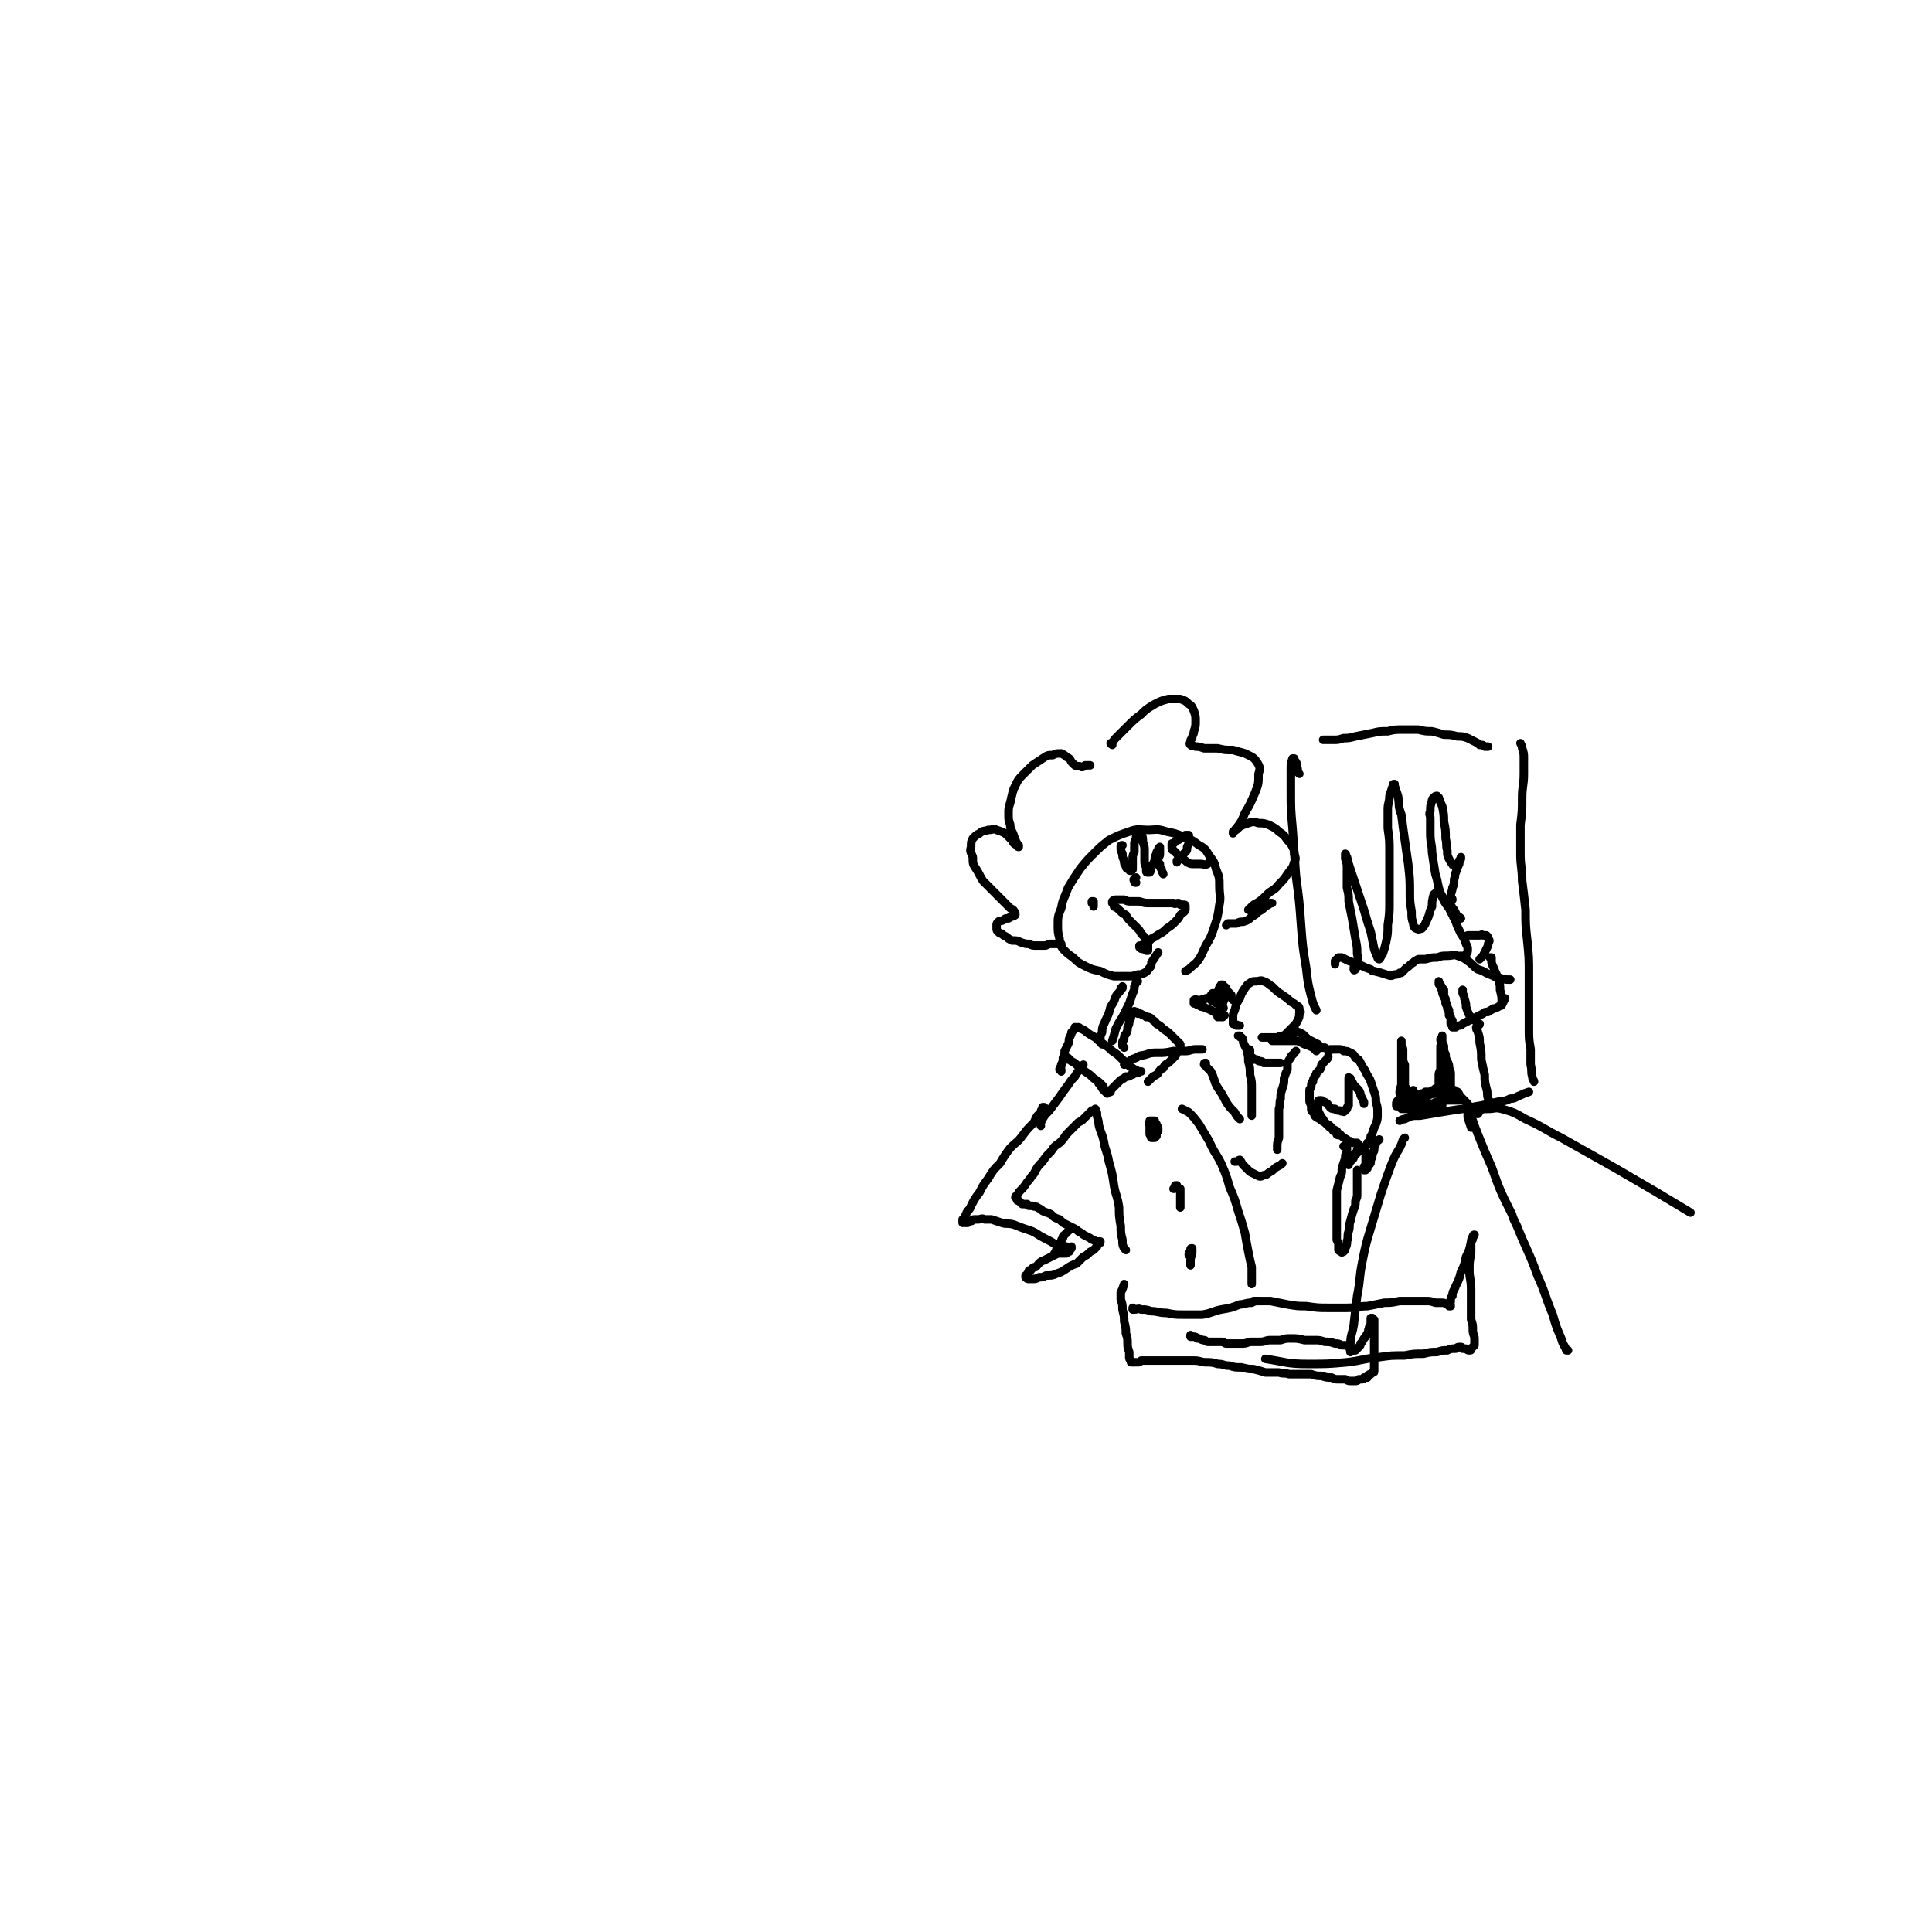 <svg viewBox='0 0 1136 1136' version='1.1' xmlns='http://www.w3.org/2000/svg' xmlns:xlink='http://www.w3.org/1999/xlink'><g fill='none' stroke='#000000' stroke-width='5' stroke-linecap='round' stroke-linejoin='round'><path d='M681,560c0,0 0,0 0,0 0,0 0,0 0,0 -2,3 -2,3 -4,6 0,2 0,2 -1,3 -1,1 -1,2 -3,3 -2,1 -2,1 -4,1 -3,1 -3,1 -6,1 -4,0 -4,0 -8,0 -4,-1 -4,-1 -8,-3 -5,-1 -5,-1 -9,-3 -4,-2 -4,-2 -7,-5 -3,-2 -3,-2 -6,-5 -2,-3 -2,-3 -2,-6 -1,-4 -1,-4 -1,-8 0,-5 0,-5 2,-10 1,-6 2,-6 4,-12 3,-5 3,-5 7,-11 4,-5 4,-5 8,-9 4,-4 4,-4 9,-8 6,-3 6,-3 12,-5 5,-2 6,-1 11,-1 5,0 5,-1 11,1 5,1 5,1 10,3 5,2 5,2 9,5 4,2 4,3 6,6 3,4 3,4 4,8 2,5 2,5 2,10 0,6 1,6 0,11 -1,7 -1,7 -3,13 -2,6 -2,6 -5,11 -2,4 -2,5 -4,8 -2,3 -3,3 -5,5 -1,1 -1,1 -3,2 '/><path d='M670,556c0,0 0,0 0,0 0,1 0,1 0,1 1,1 1,1 2,1 1,0 1,0 2,1 1,0 0,0 1,0 0,0 0,0 0,0 0,-1 0,-1 0,-1 0,-2 0,-2 0,-3 -1,-3 -1,-3 -3,-5 -2,-2 -1,-2 -3,-4 -2,-2 -2,-2 -4,-4 -2,-2 -2,-2 -3,-4 -2,-1 -2,-1 -4,-3 -1,-1 -1,-1 -3,-2 0,-1 0,-1 -1,-2 0,0 0,-1 0,-1 0,0 0,0 0,0 1,-1 1,-1 3,-1 1,0 1,0 3,0 1,0 1,0 1,0 2,1 2,1 4,1 2,0 2,0 5,0 3,1 3,1 6,1 3,0 3,0 7,0 3,0 3,0 7,0 1,1 1,0 3,0 0,0 0,0 1,1 1,0 1,0 2,0 1,0 1,0 1,1 0,1 0,1 0,2 -1,2 -1,1 -3,3 -1,2 -1,2 -3,4 -2,2 -2,2 -5,4 -2,2 -2,2 -4,3 -3,2 -3,2 -5,3 -2,2 -2,2 -3,3 -2,1 -2,0 -3,1 0,0 0,0 0,1 '/><path d='M643,533c0,0 0,0 0,0 0,0 0,0 0,-1 0,-1 0,-1 0,-2 0,0 -1,0 -1,0 0,0 0,1 0,1 '/><path d='M668,516c0,0 0,0 0,0 0,0 -1,0 -1,1 -1,0 0,1 0,1 0,1 0,1 1,1 '/><path d='M660,497c0,0 0,0 0,0 0,0 0,0 0,0 0,0 0,0 0,0 -1,0 -1,0 -1,1 0,0 0,0 0,1 0,1 0,1 1,3 0,2 0,2 1,4 0,2 0,2 1,3 0,2 1,2 2,2 0,1 0,1 1,1 0,0 1,0 1,-1 0,-1 0,-1 0,-3 0,-1 0,-1 0,-3 0,-2 0,-2 1,-4 0,-2 0,-2 0,-4 0,-2 0,-2 1,-4 0,-2 0,-2 1,-4 0,0 1,-1 1,0 1,0 1,0 1,1 1,2 1,3 1,5 1,3 1,3 1,5 0,3 0,3 0,6 0,2 0,2 1,4 0,1 0,1 0,2 0,1 0,1 1,1 0,0 0,0 1,0 1,-1 0,-1 1,-3 1,-2 1,-2 2,-4 0,-2 0,-2 1,-4 0,-1 0,-1 1,-2 0,-1 0,-1 1,-2 0,0 0,0 0,0 0,0 0,0 0,1 0,1 0,1 0,3 0,1 0,1 -1,3 0,2 0,2 1,3 0,2 0,2 1,3 0,2 1,2 1,3 '/><path d='M692,507c0,0 0,0 0,0 0,0 0,0 0,-1 1,0 1,0 1,-1 1,-1 1,0 2,-1 1,-2 1,-2 2,-3 1,-1 1,-1 1,-3 1,-2 1,-2 1,-4 0,-1 0,-1 0,-2 0,0 0,-1 0,-1 0,0 -1,0 -1,0 0,0 -1,0 -1,0 -1,1 -1,1 -3,2 -1,1 -1,1 -2,1 -1,1 -1,1 -2,2 0,0 0,0 -1,0 0,1 0,1 0,1 0,1 0,1 0,1 0,1 0,1 0,1 0,1 1,1 1,1 1,1 1,1 1,1 1,1 1,1 1,1 1,1 1,1 2,2 1,0 0,1 1,1 2,1 2,1 3,2 2,1 2,1 4,1 2,0 2,0 4,0 2,0 2,1 4,0 1,-1 1,-1 3,-2 '/><path d='M660,580c0,0 0,0 0,0 0,1 0,1 0,1 0,0 0,0 -1,0 0,0 0,0 0,1 -1,2 -2,2 -3,4 -1,3 -1,3 -3,6 -1,4 -1,4 -3,8 -1,3 -2,3 -2,7 -1,2 -1,2 -1,4 0,2 0,2 1,3 '/><path d='M669,577c0,0 0,0 0,0 -1,0 -1,0 -1,0 0,1 0,1 -1,3 0,2 0,2 -1,4 -1,3 -1,3 -2,6 -2,4 -2,4 -4,8 -2,3 -2,3 -4,7 -1,4 -1,4 -2,7 '/><path d='M637,626c0,0 0,0 0,0 0,0 0,0 0,0 0,1 0,0 -1,1 -1,1 -1,1 -2,3 -1,1 -1,1 -2,3 -2,2 -2,2 -4,5 -3,4 -3,4 -5,7 -3,4 -3,4 -6,8 -3,3 -3,3 -5,7 -1,1 0,1 0,2 '/><path d='M661,626c0,0 0,0 0,0 1,0 1,-1 2,-1 2,-2 2,-2 5,-3 3,-2 3,-1 6,-2 3,-1 3,-1 7,-1 4,0 4,0 9,-1 4,0 4,0 7,0 3,0 3,-1 6,-1 2,0 2,0 4,0 '/><path d='M709,625c0,0 0,0 0,0 0,0 0,0 0,0 -1,0 -1,0 -1,1 0,0 0,0 1,0 0,1 0,1 1,2 1,1 1,1 2,2 1,2 1,2 2,5 1,3 1,3 3,6 2,3 2,3 4,7 2,3 2,3 5,6 1,2 1,2 3,4 '/><path d='M736,656c0,0 0,0 0,0 0,0 0,0 0,0 0,-1 0,-1 0,-2 0,-2 0,-2 0,-3 0,-2 0,-2 0,-5 0,-3 0,-3 0,-6 0,-4 0,-4 -1,-8 0,-4 0,-4 -1,-8 0,-3 0,-3 -1,-7 -1,-2 -1,-2 -2,-4 0,-2 0,-2 -1,-3 -1,0 -1,0 -1,-1 -1,0 -1,0 -1,0 0,0 0,0 0,0 0,0 0,0 0,0 0,0 0,0 1,0 0,0 0,0 0,0 '/><path d='M729,603c0,0 0,0 0,0 0,0 0,0 0,0 -1,0 -1,0 -1,0 -1,-1 -1,0 -1,0 -1,-1 -1,-1 -2,-1 0,-1 0,-2 0,-3 0,-3 0,-3 1,-5 1,-4 1,-4 3,-7 1,-3 1,-3 3,-6 1,-1 1,-2 3,-3 1,-1 2,-1 3,-1 3,0 3,-1 5,0 3,1 3,2 5,3 3,3 3,3 6,5 3,2 3,2 5,4 2,1 2,1 3,2 2,1 2,1 2,3 1,1 1,1 0,2 0,2 0,2 -1,4 -1,2 -1,2 -3,4 -1,1 -1,1 -3,3 -1,1 -1,1 -2,2 -2,0 -2,0 -4,1 -2,0 -2,0 -4,0 -2,0 -2,0 -4,0 0,0 0,0 -1,0 '/><path d='M717,595c0,0 0,0 0,0 0,1 0,1 0,1 0,1 1,1 1,1 0,0 0,0 0,1 0,0 0,0 1,0 0,0 0,0 -1,0 0,-1 0,-1 -1,-1 -2,-1 -2,-1 -3,-2 -2,-1 -2,-1 -4,-2 -1,0 -1,0 -2,-1 -2,0 -2,0 -3,-1 -1,0 -1,0 -2,-1 0,0 0,0 -1,0 0,0 0,0 0,0 0,-1 0,-1 0,-1 0,0 0,0 0,-1 0,0 0,0 1,0 0,-1 0,0 1,0 1,0 1,0 2,0 2,-1 2,0 3,-1 1,0 2,0 3,0 1,-1 1,-1 2,-2 1,-1 1,-1 2,-2 1,-1 0,-1 1,-2 0,-1 0,-1 1,-1 0,-1 0,-1 0,-1 0,0 0,0 0,0 1,0 1,0 1,0 0,1 0,1 0,1 1,0 1,0 2,1 0,1 0,1 1,2 1,1 1,1 2,2 0,2 0,2 1,3 '/><path d='M713,584c0,0 0,0 0,0 -1,1 -1,1 -1,2 -1,0 -1,0 -1,1 0,0 1,0 1,1 1,1 1,1 2,1 1,1 1,1 2,1 1,1 1,1 2,1 0,1 0,1 1,1 0,1 0,1 0,1 0,0 0,0 0,0 0,0 1,0 0,-1 0,0 0,0 0,-1 -1,-1 -1,-1 -1,-1 0,-1 0,-1 0,-2 0,-1 -1,-1 0,-2 0,0 0,0 0,-1 0,-1 0,-1 1,-2 1,0 1,-1 2,-1 0,0 0,1 0,1 0,2 0,2 -1,4 -1,3 -1,3 -3,6 0,2 -1,2 -1,4 0,1 0,1 0,1 2,0 2,-1 4,-1 '/><path d='M749,611c0,0 0,0 0,0 0,1 -1,1 -1,1 1,0 1,0 2,0 3,0 3,0 5,0 2,0 2,0 4,0 2,0 2,0 4,0 2,1 2,1 4,2 3,1 3,1 5,2 1,1 1,1 2,2 '/><path d='M760,609c0,0 0,0 0,0 0,0 0,0 0,0 -1,-1 -1,-1 -1,-2 0,-1 0,-1 0,-1 1,0 1,0 1,0 1,0 1,0 2,0 1,1 1,1 2,1 2,1 2,1 3,2 2,2 2,2 4,3 2,1 2,1 4,2 1,1 1,1 2,2 1,0 1,0 2,0 '/><path d='M781,618c0,0 0,0 0,0 1,0 1,0 1,-1 1,0 1,0 1,0 1,0 1,0 2,0 1,0 1,0 2,0 2,0 2,0 3,1 2,0 2,0 4,1 2,1 2,1 3,3 2,1 2,1 3,3 1,2 1,2 3,5 1,3 2,3 3,6 1,3 1,3 2,6 1,3 1,3 1,6 1,3 1,3 1,7 0,3 0,3 -1,6 -1,2 -1,2 -2,5 0,1 0,1 -1,2 0,1 0,1 -1,3 0,1 0,1 -1,1 0,1 0,1 -1,2 -1,1 -1,1 -2,2 -1,1 -1,1 -2,1 -1,1 -1,1 -1,1 -1,1 -1,1 -2,2 0,1 0,1 -1,2 0,0 0,0 -1,1 0,0 0,0 -1,1 0,0 0,0 0,0 0,0 0,0 0,0 0,0 0,1 0,1 0,-1 0,-1 0,-1 1,-1 1,-1 1,-1 1,-1 1,-1 1,-2 1,-1 1,-1 1,-2 1,0 1,0 1,-1 1,-1 1,-1 1,-2 1,0 1,0 1,-1 0,0 0,0 0,-1 0,0 0,0 0,0 0,-1 0,-1 0,-1 0,0 0,0 0,0 -1,0 -1,0 -1,0 0,0 0,0 0,-1 -1,0 -1,0 -1,0 0,0 0,0 -1,0 -1,0 -1,0 -2,-1 -1,0 -1,0 -2,-1 -2,-1 -2,-1 -3,-2 -2,-1 -2,-1 -3,-3 -2,-1 -2,-1 -4,-2 -1,-1 -1,-1 -3,-3 -2,-1 -2,-1 -3,-2 -2,-1 -2,-1 -3,-2 0,-1 0,-1 -1,-2 -1,-1 -1,-1 -1,-2 0,-1 0,-1 0,-2 -1,-2 -1,-2 -1,-3 0,-1 0,-1 0,-3 0,-1 0,-1 0,-3 0,-1 1,-1 1,-2 0,-2 0,-2 1,-3 0,-1 0,-1 1,-3 1,-1 1,-1 1,-2 1,-1 1,-1 2,-2 1,-1 0,-1 1,-2 0,-1 0,-1 0,-1 1,-1 1,-1 1,-1 1,-1 1,-1 2,-2 1,-1 1,-1 1,-2 '/><path d='M790,674c0,0 0,0 0,0 1,0 1,0 1,0 0,0 1,0 1,0 0,0 0,1 0,1 0,1 0,1 0,2 -1,2 -1,2 -1,4 -1,3 -1,3 -2,6 0,3 0,3 -1,5 -1,4 -1,4 -2,8 0,4 0,4 0,8 0,3 0,3 0,7 0,3 0,3 0,6 0,2 0,2 0,4 0,2 0,2 0,4 1,2 1,2 1,3 0,2 0,2 0,3 1,1 1,1 2,1 0,0 0,1 0,0 1,0 1,0 1,0 1,-1 1,-1 1,-2 1,-2 1,-2 1,-4 1,-3 0,-3 1,-6 1,-3 0,-3 1,-6 1,-4 1,-4 2,-7 1,-2 1,-2 1,-5 1,-2 1,-2 1,-4 0,-2 0,-2 0,-4 0,-2 0,-2 0,-4 0,-1 0,-1 0,-3 0,-2 0,-2 0,-3 '/><path d='M804,678c0,0 0,0 0,0 0,0 0,0 0,0 -1,1 0,1 -1,2 0,1 0,1 0,2 0,1 0,1 0,2 0,1 0,1 -1,2 0,0 0,0 0,1 0,0 0,0 0,0 0,0 0,0 0,1 1,0 1,0 1,0 0,-1 0,-1 1,-1 0,-1 0,-1 1,-2 1,-1 1,-1 1,-3 1,-2 1,-2 1,-4 1,-1 1,-1 1,-3 1,-2 1,-2 1,-4 1,0 1,0 2,-1 '/><path d='M788,667c0,0 0,0 0,0 -1,0 -1,1 -2,0 0,0 0,0 0,-1 -1,-1 -1,-1 -2,-1 -1,-2 -1,-2 -2,-3 -1,-1 -2,-1 -3,-2 -1,-2 -1,-2 -2,-3 -1,-2 -1,-2 -2,-4 0,-1 0,-1 0,-3 0,-1 0,-1 0,-2 0,-1 0,-1 1,-1 0,0 1,0 1,0 1,0 1,1 2,1 2,1 2,2 3,3 1,1 1,1 3,1 1,1 1,1 3,1 1,1 1,0 2,0 0,1 0,1 1,0 0,0 0,0 1,-1 0,-1 0,-1 1,-2 0,-1 0,-1 0,-3 0,-1 0,-1 0,-3 0,-2 0,-2 0,-3 0,-2 0,-2 0,-4 0,-2 0,-2 0,-3 0,0 0,-1 0,0 0,0 0,0 1,0 0,1 0,1 1,2 1,2 1,2 2,3 1,1 1,1 2,2 1,2 1,2 1,3 1,2 1,2 2,4 0,0 0,0 0,1 '/><path d='M764,455c0,0 0,0 0,0 -1,-1 -1,-1 -1,-3 -1,-2 0,-2 -1,-4 -1,-1 -1,-1 -1,-2 -1,0 -1,0 -1,0 -1,3 -1,3 -1,6 0,7 0,7 0,13 0,11 0,11 1,22 1,14 1,14 2,28 2,15 2,15 3,29 1,13 1,13 3,25 1,9 1,9 3,17 1,4 1,4 3,8 '/><path d='M778,435c0,0 0,0 0,0 1,0 1,0 2,0 2,0 2,0 4,0 3,0 3,0 6,-1 3,0 3,0 7,-1 5,-1 5,-1 10,-2 4,-1 4,-1 9,-1 4,-1 4,-1 9,-1 4,0 4,0 9,0 4,1 4,1 8,1 4,1 4,1 7,2 4,0 4,0 8,1 3,0 3,0 6,1 2,1 2,1 4,2 2,1 2,1 3,2 2,0 2,0 3,1 1,0 1,0 2,0 '/><path d='M894,437c0,0 0,0 0,0 0,0 0,0 0,0 1,2 1,2 1,3 1,3 1,3 1,6 0,5 0,5 0,9 0,7 -1,7 -1,14 0,8 0,8 -1,16 0,8 0,8 0,17 0,8 1,8 1,16 1,8 1,8 2,17 0,9 0,9 1,18 1,10 1,10 1,20 0,9 0,9 0,18 0,7 0,7 0,14 0,6 0,6 1,12 0,4 0,4 0,9 1,4 0,4 1,7 0,2 1,2 1,3 '/><path d='M823,659c0,0 0,0 0,0 0,0 0,0 0,0 2,-1 2,-1 3,-1 4,-2 4,-2 9,-2 6,-1 6,-1 12,-2 6,-1 6,-1 13,-2 5,-1 5,-1 11,-2 4,-1 4,-1 9,-2 4,-1 4,0 8,-2 3,0 3,-1 6,-2 2,-1 2,-1 5,-2 '/><path d='M866,663c0,0 0,0 0,0 -1,0 -1,0 -1,0 -1,-3 -1,-3 -2,-6 0,-2 0,-2 0,-4 0,-1 0,-1 0,-1 1,1 1,2 2,4 2,6 2,6 4,11 4,10 4,10 8,19 5,14 5,14 12,28 1,3 1,3 3,7 6,15 7,15 12,29 5,11 4,11 9,23 2,7 2,7 5,14 1,4 2,4 3,7 0,0 0,0 1,0 '/><path d='M869,655c0,0 0,0 0,0 0,0 0,0 0,0 1,-1 0,-1 1,-2 2,-1 2,-1 5,-1 4,0 4,-1 8,0 7,2 7,2 14,6 11,5 11,6 21,11 16,9 16,9 32,18 12,7 12,7 24,14 10,6 10,6 20,12 '/><path d='M826,669c0,0 0,0 0,0 -1,1 -1,1 -1,1 -1,3 -1,3 -2,5 -3,5 -3,5 -5,10 -3,8 -3,8 -6,17 -3,10 -3,10 -6,20 -3,10 -3,10 -5,20 -2,10 -1,10 -3,20 -1,8 -1,8 -2,17 -1,6 -2,6 -2,12 -1,2 0,2 0,4 '/><path d='M785,567c0,0 0,0 0,0 0,-1 0,-1 0,-2 1,-1 1,-1 2,-2 1,0 1,0 2,0 2,1 2,1 4,2 3,1 3,1 6,2 4,2 4,2 7,3 1,1 1,1 2,1 4,1 4,1 7,2 3,1 3,1 5,0 2,0 2,0 3,-1 1,0 1,0 1,0 2,-2 2,-2 3,-3 2,-1 2,-2 4,-3 1,-1 1,-1 3,-2 2,0 2,0 4,0 4,-1 4,-1 7,-1 3,-1 3,-1 6,-1 3,0 4,-1 6,0 4,1 3,1 6,3 3,2 3,3 6,5 4,1 4,2 7,3 3,1 3,2 6,2 3,1 3,1 6,1 '/><path d='M859,562c0,0 0,0 0,0 1,1 0,1 1,1 1,0 1,0 2,0 0,-1 0,-1 0,-2 1,-1 1,-1 1,-3 0,-1 0,-1 -1,-3 -1,-3 -1,-3 -3,-6 -2,-4 -2,-4 -3,-7 -2,-4 -2,-4 -4,-8 -3,-4 -3,-4 -5,-9 -2,-5 -1,-5 -3,-11 -1,-6 -1,-6 -2,-13 0,-5 -1,-5 -1,-11 0,-4 0,-4 0,-9 0,-2 -1,-2 0,-4 0,-3 0,-3 1,-6 0,-1 0,-1 1,-2 1,-1 1,-1 2,-1 0,0 0,1 1,1 1,3 1,3 2,5 1,5 1,5 1,9 1,5 1,5 1,10 1,4 0,4 1,7 0,3 0,3 1,5 1,2 1,2 2,3 0,0 0,1 1,1 1,0 1,-1 2,-1 1,-1 1,-1 1,-2 1,-1 1,-2 1,-2 0,0 0,1 0,1 -1,2 -1,2 -1,3 -1,2 -1,2 -2,5 -1,2 0,2 -1,4 0,3 0,3 -1,5 0,2 -1,3 -1,5 0,1 1,1 1,2 '/><path d='M864,550c0,0 0,0 0,0 0,0 0,0 0,0 -1,0 -1,0 -1,0 0,0 0,0 1,0 0,0 0,0 1,0 1,0 1,0 2,0 2,0 2,0 3,0 1,0 1,-1 2,0 1,0 2,0 2,0 1,1 1,1 1,2 1,1 1,1 0,3 0,1 0,1 -1,3 -1,2 -1,2 -2,4 -1,1 -1,1 -2,2 '/><path d='M796,569c0,0 0,0 0,0 0,1 0,1 0,1 0,0 0,1 1,0 0,-1 1,-1 1,-2 0,-4 1,-4 0,-7 0,-4 0,-4 -1,-9 -1,-6 -1,-6 -2,-12 -1,-5 -1,-5 -2,-10 0,-4 0,-4 -1,-8 0,-1 0,-1 0,-3 0,-4 0,-4 0,-9 0,-2 0,-2 -1,-5 0,-1 0,-1 0,-3 0,0 0,0 0,0 1,1 0,1 1,2 1,4 1,4 2,7 2,6 2,6 4,12 2,6 2,6 4,12 2,7 2,7 4,13 1,5 1,5 2,10 1,3 1,3 2,5 0,1 1,1 1,1 1,-1 1,-2 2,-3 1,-3 1,-3 2,-7 1,-5 1,-5 1,-10 1,-7 1,-7 1,-14 0,-7 0,-7 0,-15 0,-7 0,-7 0,-15 0,-6 0,-6 -1,-13 0,-5 0,-5 0,-11 0,-4 1,-4 1,-8 1,-3 1,-3 2,-6 0,-1 0,-1 1,-1 0,0 0,0 0,1 1,3 1,3 2,6 1,6 0,6 2,11 1,8 1,8 2,15 1,7 1,7 2,14 1,9 1,9 1,17 0,5 0,5 1,11 0,4 0,4 1,7 0,2 1,3 2,3 1,1 2,0 3,0 2,-2 2,-3 3,-5 2,-4 1,-4 3,-8 0,-3 0,-3 1,-7 1,-1 1,-1 2,-1 0,-1 0,-1 1,0 1,1 1,1 2,2 1,2 1,2 2,3 1,1 1,1 3,2 1,2 1,2 2,3 1,2 1,2 2,4 1,0 1,0 2,1 '/><path d='M854,600c0,0 0,0 0,0 0,0 0,0 -1,1 0,0 0,0 0,1 0,0 0,0 0,0 0,-1 0,-1 0,-1 0,-2 0,-2 0,-3 -1,-2 -1,-2 -1,-4 -1,-2 -1,-2 -2,-4 0,-2 0,-2 -1,-4 -1,-2 -1,-2 -1,-4 -1,-1 -1,-1 -1,-3 -1,0 -1,0 -1,-1 0,-1 0,-1 0,-1 0,0 0,0 0,0 0,0 0,0 0,0 0,1 0,1 1,2 1,2 1,2 2,3 0,2 0,2 0,4 1,1 1,1 1,3 1,2 1,2 1,4 1,2 1,2 1,4 1,1 1,1 1,3 1,1 1,1 1,2 0,1 0,1 0,2 0,0 0,0 0,0 0,0 1,0 1,0 0,0 0,0 0,0 1,0 1,0 1,0 1,-1 1,-1 2,-1 1,0 1,0 2,-1 2,-1 2,-1 4,-2 2,-1 2,-1 4,-2 2,-1 2,-1 4,-2 1,-1 1,-1 3,-1 1,-1 2,-1 3,-2 1,0 1,0 3,-1 1,-1 1,0 2,-1 1,-2 1,-2 2,-4 '/><path d='M860,583c0,0 0,0 0,0 0,0 0,0 0,-1 0,0 0,0 0,0 0,1 0,1 0,2 1,2 1,2 1,3 1,3 1,3 1,5 1,3 1,3 2,5 1,1 1,1 2,2 0,1 1,1 1,1 '/><path d='M876,563c0,0 0,0 0,0 0,0 0,0 0,0 0,0 0,0 1,0 0,0 0,0 0,0 0,2 0,2 0,3 1,3 1,2 2,5 1,2 1,2 2,5 1,3 1,3 1,6 1,4 1,4 1,7 0,1 0,1 0,1 '/><path d='M870,602c0,0 0,0 0,0 0,1 -1,1 -1,1 0,1 -1,1 -1,1 0,2 1,2 1,3 1,3 1,3 1,6 1,5 1,5 1,10 1,5 1,5 2,9 0,4 0,4 1,8 1,3 0,3 1,6 1,2 1,2 2,4 0,0 0,0 1,1 '/><path d='M823,643c0,0 0,0 0,0 0,0 0,0 0,0 0,-2 0,-2 1,-5 0,-2 0,-2 0,-4 0,-2 0,-2 0,-4 0,-2 0,-2 0,-4 0,-3 0,-3 0,-5 0,-2 0,-2 0,-4 0,-2 0,-2 0,-4 0,0 0,-1 0,-1 0,0 0,0 0,0 0,1 0,1 0,2 0,2 1,2 1,3 0,1 0,1 0,2 0,2 0,2 0,3 0,2 0,2 1,4 0,2 0,2 0,4 0,1 0,1 0,3 0,1 0,1 0,3 0,1 0,1 0,2 0,1 0,1 1,2 0,0 0,0 0,1 1,0 1,0 1,1 1,0 1,0 1,0 1,0 1,0 1,0 1,-1 1,-1 1,-1 '/><path d='M828,645c0,0 0,0 0,0 0,0 0,0 0,0 -1,0 -1,0 -1,0 0,0 0,0 0,0 1,0 1,0 1,0 1,1 1,1 2,1 1,-1 1,-1 2,-1 1,-1 1,-1 2,-1 1,-1 1,-1 2,-1 1,0 1,0 2,-1 1,0 1,0 3,0 1,-1 1,-1 2,-1 1,0 1,0 1,-1 1,0 1,0 2,-1 0,0 0,0 0,0 0,0 1,-1 1,-1 0,0 -1,0 -1,0 0,0 0,0 0,0 0,0 0,0 0,0 0,0 0,0 0,0 0,-1 0,-1 0,-2 0,-2 0,-2 0,-4 0,-2 1,-2 1,-4 0,-2 0,-2 0,-4 0,-3 0,-3 0,-5 0,-2 0,-2 0,-4 1,-2 0,-2 0,-4 1,-1 1,-1 1,-2 0,0 0,0 0,0 0,0 0,0 0,0 0,1 0,1 0,3 0,1 0,1 1,3 0,3 0,3 1,5 0,2 0,2 1,4 1,2 1,2 1,4 1,2 1,2 1,4 0,2 0,2 0,3 0,1 0,1 0,3 0,0 0,0 0,0 0,0 0,0 0,1 0,0 0,0 0,0 0,0 0,0 0,0 0,0 0,0 0,1 0,0 0,0 0,0 0,0 0,0 0,1 '/><path d='M850,640c0,0 0,0 0,0 0,0 0,0 -1,1 -1,1 -1,1 -1,2 -1,1 -1,1 -1,1 0,1 0,1 0,1 0,0 1,0 1,0 0,0 0,0 1,0 0,-1 0,-1 0,-2 0,0 0,0 1,-1 0,0 0,0 0,-1 0,-1 0,-1 0,-2 0,-1 0,-1 0,-2 0,-1 0,-1 0,-3 0,-1 -1,-1 0,-2 0,-1 0,-1 0,-1 0,-1 0,-1 0,-1 0,0 0,0 0,0 0,1 0,1 0,2 1,1 1,1 1,3 1,1 1,1 1,2 0,1 0,1 0,2 0,1 0,1 0,2 1,1 1,1 1,2 0,0 0,0 0,1 0,0 0,0 0,1 0,0 0,1 0,1 -1,0 -1,0 -2,0 -1,1 -1,1 -2,1 -1,0 -1,0 -2,1 -1,0 -1,0 -3,0 -1,1 -1,1 -2,1 -1,0 -1,0 -3,0 -1,0 -1,0 -2,0 -2,0 -2,0 -3,0 -1,0 -1,0 -2,0 -1,0 -1,0 -2,0 -1,0 -1,0 -2,0 -1,0 -1,0 -2,0 0,0 0,0 -1,-1 0,0 0,0 0,0 -1,0 -1,0 -1,0 0,0 0,0 -1,0 '/><path d='M832,646c0,0 0,0 0,0 0,0 0,0 0,0 0,0 0,-1 -1,0 0,0 0,0 -1,0 0,0 0,0 -1,1 0,0 0,0 0,0 0,0 0,0 0,0 0,1 0,1 0,1 2,0 2,0 3,1 2,0 2,0 3,1 3,0 3,0 5,0 2,0 2,0 4,-1 2,0 2,-1 4,-1 1,-1 1,-1 3,-1 1,-1 1,-1 2,-1 0,-1 0,-1 0,-2 0,0 1,0 0,0 0,-1 -1,-1 -2,-1 -1,0 -1,0 -3,0 -1,-1 -2,-1 -3,0 -2,0 -3,0 -5,1 -2,0 -2,0 -4,1 -3,1 -3,1 -5,2 -2,1 -2,1 -4,2 -1,0 -1,0 -2,1 -1,0 -1,0 -2,0 -1,0 -1,0 -1,0 -1,0 -1,1 -1,0 0,0 0,0 0,0 0,0 0,-1 0,-1 0,-1 0,-1 1,-2 1,0 1,-1 3,-1 2,0 2,0 4,0 2,0 2,1 4,1 2,1 2,1 4,1 2,1 2,1 4,1 1,0 1,0 3,0 1,0 1,0 3,0 0,0 0,0 1,0 0,0 0,0 0,0 0,1 0,1 0,1 -1,1 -1,1 -2,1 -1,0 -1,0 -2,1 -2,0 -2,0 -3,0 -2,0 -2,0 -4,0 -1,0 -1,0 -3,0 -2,0 -2,0 -3,0 -2,0 -2,0 -3,0 -1,0 -1,0 -2,0 -1,0 -1,0 -1,0 0,0 -1,0 -1,0 0,0 1,0 1,0 1,0 1,0 1,-1 2,0 2,0 3,-1 2,0 2,0 4,0 0,0 0,0 1,0 2,0 2,0 4,0 2,-1 2,-1 4,-1 1,0 1,0 3,0 2,-1 2,-1 3,-1 2,-1 2,-1 3,-1 2,0 2,0 3,0 1,0 1,0 2,0 1,0 1,0 1,0 1,0 1,0 1,0 0,0 0,0 0,0 0,0 0,0 -1,0 0,0 0,0 -1,0 0,-1 0,-1 -1,-1 0,-1 0,-1 -1,-1 0,-1 0,-1 0,-2 -1,-1 -1,-1 -1,-1 0,-1 0,-1 -1,-1 0,0 0,0 0,-1 1,0 1,0 1,0 1,1 1,1 2,1 1,0 1,1 2,1 1,1 1,2 2,3 1,1 1,1 2,2 1,1 1,1 2,2 0,1 0,1 1,2 0,0 0,0 1,1 0,0 0,0 1,0 0,0 0,-1 0,-1 '/><path d='M614,651c0,0 0,0 0,0 0,0 0,0 0,0 -1,0 -1,0 -1,0 0,0 0,0 0,1 -1,1 -1,1 -1,2 -1,1 -1,1 -2,2 -2,3 -1,3 -3,5 -3,3 -3,3 -6,7 -3,4 -3,3 -7,7 -3,4 -3,4 -6,9 -4,4 -4,4 -7,9 -3,4 -3,4 -5,8 -3,4 -3,4 -5,8 -1,3 -2,2 -3,5 -1,2 -1,2 -2,3 0,1 0,1 0,1 0,1 0,1 0,1 0,0 0,0 0,0 1,0 1,0 1,0 1,0 1,0 2,0 1,-1 1,-1 2,-1 1,0 0,-1 2,-1 1,0 1,0 2,0 2,0 2,-1 4,0 2,0 2,0 4,0 3,1 3,1 6,2 3,1 3,0 7,1 5,2 5,2 11,4 4,2 3,2 7,4 4,2 4,2 7,4 3,1 3,0 6,1 '/><path d='M627,737c0,0 0,0 0,0 1,-1 1,-1 1,-2 1,-1 1,-1 2,-2 0,0 0,1 0,1 0,0 0,0 -1,1 0,1 0,1 -1,1 -1,1 -1,0 -2,1 -2,0 -2,0 -4,0 -2,1 -2,1 -4,2 -2,1 -2,1 -4,2 -3,1 -3,2 -5,4 -2,0 -2,1 -3,2 0,0 0,0 -1,0 0,1 0,1 -1,2 0,1 0,1 -1,1 0,1 0,1 0,1 1,1 1,1 2,1 1,0 1,0 2,0 2,0 2,0 4,-1 2,0 2,0 4,-1 3,0 4,0 6,-1 3,-1 3,-1 6,-3 3,-2 3,-2 6,-3 2,-2 2,-2 4,-4 2,-1 2,-1 3,-2 1,-1 1,-1 3,-2 1,-1 1,-1 2,-2 0,-1 1,-1 1,-2 1,0 1,0 1,-1 0,0 0,0 0,0 0,0 0,0 0,0 -1,0 -1,0 -1,0 -2,0 -2,0 -3,-1 -1,0 -1,0 -2,-1 -2,-1 -2,-1 -4,-2 -1,-1 -1,-1 -3,-2 -1,-1 -1,-1 -3,-2 -2,-1 -2,-1 -4,-2 -2,-1 -2,-1 -4,-3 -3,-1 -3,-1 -5,-3 -2,-1 -3,-1 -5,-2 -1,-1 -1,-1 -3,-2 -1,-1 -1,0 -3,-1 -1,0 -1,0 -2,0 -1,0 -1,-1 -1,-1 -1,0 -1,0 -2,0 -1,0 -1,0 -1,0 -1,-1 -1,-1 -1,-1 -1,-1 -1,-1 -1,-1 -1,0 -1,0 -1,-1 0,0 0,0 0,0 -1,-1 -1,-1 -1,-1 0,-1 1,-1 1,-1 1,-2 1,-2 2,-3 2,-2 2,-2 4,-5 2,-2 2,-3 4,-5 2,-4 2,-4 5,-7 2,-3 2,-3 5,-6 2,-3 2,-3 5,-5 2,-2 2,-2 4,-5 2,-2 2,-2 4,-4 2,-2 2,-2 3,-3 2,-1 2,-1 3,-2 1,-1 1,-1 2,-2 1,-1 1,-1 2,-2 0,0 0,0 1,-1 '/><path d='M644,652c0,0 0,0 0,0 0,0 0,0 0,0 0,0 0,0 0,0 1,2 1,2 1,3 0,3 1,3 1,6 1,5 2,5 3,10 1,6 2,6 3,12 2,7 2,7 3,14 1,6 2,6 3,13 0,5 0,5 1,11 0,4 0,4 1,8 0,3 0,3 1,5 0,0 0,0 1,1 '/><path d='M695,652c0,0 0,0 0,0 0,0 0,0 0,0 2,1 2,1 4,2 3,3 3,3 6,7 3,5 3,5 6,10 3,7 4,7 7,13 3,7 3,7 5,14 3,7 3,7 5,14 2,6 2,6 4,13 1,6 1,6 2,11 1,5 1,5 2,9 0,4 0,4 0,8 0,1 0,1 0,2 '/><path d='M737,765c0,0 0,0 0,0 0,0 0,0 0,0 2,0 2,0 4,0 3,0 3,0 6,0 5,1 5,1 10,2 6,1 6,1 11,1 7,1 7,1 13,1 6,0 6,0 11,0 6,0 6,-1 12,-1 5,-1 5,-1 10,-2 4,0 4,0 9,-1 4,0 4,0 8,0 4,0 4,0 7,0 3,0 3,0 6,1 2,0 2,0 3,0 2,0 2,0 4,1 0,0 0,0 1,0 1,1 1,0 1,1 0,0 0,0 0,0 0,0 0,0 0,0 0,0 0,0 0,0 0,0 0,0 0,0 0,0 0,0 0,0 0,0 0,0 -1,0 0,0 0,0 0,-1 1,-1 1,-1 1,-2 0,-2 0,-2 1,-3 0,-3 1,-3 2,-6 2,-4 2,-4 3,-8 2,-4 2,-4 3,-9 2,-4 2,-4 3,-9 1,-1 1,-1 1,-3 1,0 1,-1 1,-1 -1,0 -1,1 -1,1 -1,2 -1,2 -1,4 0,3 0,3 0,6 -1,5 -1,5 -1,10 0,5 1,5 1,11 0,5 0,5 0,10 0,4 0,4 0,8 1,3 1,3 1,6 0,3 1,3 1,5 0,2 0,2 0,4 -1,1 -1,1 -2,2 0,1 0,1 -1,1 -1,0 -1,0 -2,-1 -1,0 -1,0 -2,0 0,-1 -1,-1 -1,-1 -2,0 -2,0 -3,1 -3,0 -3,0 -5,1 -3,0 -3,0 -6,1 -4,0 -4,0 -8,1 -6,0 -6,0 -11,1 -8,0 -8,0 -15,1 -10,1 -10,2 -19,3 -11,1 -11,1 -23,1 -12,0 -12,-1 -25,-3 '/><path d='M661,755c0,0 0,0 0,0 0,0 0,0 0,0 -1,3 -1,3 -2,5 0,2 0,2 0,4 1,3 1,3 1,6 1,4 1,4 1,7 1,4 1,4 1,7 1,3 1,3 1,6 0,2 0,2 1,5 0,2 0,2 0,3 0,1 0,1 1,2 0,0 0,1 0,1 1,0 1,0 1,0 1,0 1,0 1,0 1,0 1,0 2,0 1,0 1,0 2,-1 1,0 1,0 2,0 2,0 2,0 3,0 2,0 2,0 4,0 2,0 2,0 4,0 2,0 2,0 5,0 3,0 3,0 6,0 4,0 4,0 7,0 4,0 4,1 7,1 3,0 4,0 7,1 4,0 3,1 7,1 3,1 3,1 7,1 4,1 4,1 7,1 4,1 4,1 7,2 4,0 4,0 8,0 3,1 3,0 6,1 3,0 3,0 7,0 3,0 3,0 6,0 3,1 3,1 6,1 3,1 3,1 6,1 2,1 2,1 4,1 2,0 2,0 4,0 2,1 2,1 3,1 1,0 1,0 3,0 1,0 1,0 2,-1 1,0 1,0 2,0 0,0 1,0 1,-1 1,0 1,0 2,0 0,-1 0,-1 1,-1 0,-1 0,-1 1,-1 0,0 0,0 1,-1 0,0 0,0 0,0 1,0 1,0 1,-1 0,0 0,0 0,0 0,-1 0,-1 0,-2 0,0 0,0 0,-1 0,-2 0,-2 0,-3 0,-2 0,-2 0,-5 0,-3 0,-3 0,-6 0,-2 0,-2 0,-5 0,-2 0,-2 0,-4 0,-1 0,-1 0,-2 0,-1 0,-1 0,-2 0,0 -1,0 -1,0 0,-1 0,-1 0,-1 0,0 0,0 0,0 0,0 0,0 0,0 0,0 -1,0 -1,0 0,1 0,1 0,2 0,1 0,1 0,2 -1,1 -1,1 -1,2 -1,2 0,2 -1,3 -1,2 -1,2 -2,3 -1,2 -1,2 -2,3 0,1 0,1 -1,2 -1,1 -1,1 -1,1 -1,1 -1,1 -1,1 -1,0 -1,0 -1,0 -1,-1 -1,-1 -1,-1 -2,-1 -1,-1 -3,-2 -1,0 -1,0 -3,0 -2,-1 -2,-1 -4,-1 -3,-1 -3,-1 -6,-1 -3,-1 -3,-1 -6,-1 -3,0 -3,0 -6,0 -4,-1 -4,-1 -8,-1 -3,0 -3,0 -6,1 -3,0 -3,0 -6,0 -3,0 -3,1 -6,1 -3,0 -3,0 -6,0 -3,1 -3,1 -5,1 -3,0 -3,0 -5,0 -2,0 -2,0 -4,0 -1,0 -1,-1 -3,-1 -1,0 -1,0 -2,0 -1,0 -1,0 -2,0 -1,0 -1,0 -2,0 -1,0 -1,0 -2,0 -1,0 -1,-1 -2,-1 -1,0 -1,0 -3,-1 0,0 0,0 -1,0 -1,-1 -1,-1 -2,-1 0,0 0,0 -1,0 -1,0 -1,0 -1,0 0,-1 0,-1 0,-1 0,0 0,0 0,0 '/><path d='M624,555c0,0 0,0 0,0 0,0 0,0 -1,0 -1,0 -1,0 -2,0 -1,0 -1,0 -2,0 -1,0 -1,0 -2,0 -2,1 -2,1 -3,1 -2,0 -2,0 -4,0 -3,0 -3,0 -5,-1 -2,0 -2,0 -5,-1 -2,-1 -2,-1 -5,-1 -2,-1 -2,-1 -3,-2 -2,-1 -2,-1 -3,-2 -1,0 -1,0 -2,-1 -1,-1 -1,-1 -1,-2 0,-1 0,-1 0,-2 0,-1 0,-1 1,-2 1,-1 1,0 3,-1 1,-1 1,-1 3,-1 1,-1 1,-1 2,-1 1,-1 1,0 2,-1 0,0 0,-1 0,-1 -1,-2 -1,-2 -3,-3 -2,-2 -2,-2 -4,-4 -3,-3 -3,-3 -6,-6 -3,-3 -3,-3 -6,-6 -2,-3 -2,-4 -4,-7 -2,-3 -2,-3 -2,-7 -1,-3 -2,-3 -1,-6 0,-3 0,-3 1,-5 2,-2 2,-2 4,-3 2,-2 3,-1 5,-2 3,0 3,-1 5,0 3,1 3,1 5,2 2,2 2,2 4,4 1,2 1,2 3,3 0,0 0,1 1,1 0,0 0,-1 0,-1 -1,-1 -1,-1 -2,-3 0,-2 -1,-1 -1,-3 -1,-3 -2,-3 -2,-6 -1,-3 -1,-3 -1,-6 0,-4 0,-4 1,-7 1,-4 1,-5 2,-8 2,-4 2,-5 5,-8 3,-3 3,-3 6,-6 3,-2 3,-2 6,-4 3,-2 3,-2 6,-2 2,-1 2,-1 5,-1 2,1 2,1 3,2 2,1 2,1 3,3 1,1 1,1 2,2 2,1 2,0 4,1 1,0 1,0 2,-1 2,0 1,0 3,0 '/><path d='M654,438c0,0 0,0 0,0 0,0 0,0 0,0 0,-1 -1,0 -1,-1 0,0 1,0 1,0 1,-2 1,-2 3,-4 3,-3 3,-3 6,-6 4,-4 4,-4 8,-7 3,-3 3,-3 8,-6 4,-2 4,-2 8,-3 3,0 4,0 7,0 3,1 3,1 5,3 2,1 2,2 3,4 1,3 1,3 1,6 0,3 0,3 -1,6 0,2 -1,2 -1,4 -1,1 -1,1 -1,2 0,1 -1,1 0,2 1,1 1,0 3,1 2,0 2,0 5,1 4,0 4,0 8,0 4,1 4,1 9,1 3,1 4,1 7,2 4,2 5,2 7,5 2,3 2,4 1,7 0,6 0,6 -2,11 -3,7 -3,7 -6,12 -2,5 -2,5 -5,9 -1,1 -1,1 -2,3 0,0 0,-1 0,-1 2,-1 2,-1 4,-3 2,-1 2,-1 5,-2 3,-1 3,-1 6,0 3,0 3,0 6,1 4,2 4,2 6,4 3,2 3,2 5,5 2,2 2,2 3,4 1,2 1,2 1,4 1,3 1,3 0,5 -1,4 -2,4 -4,7 -2,3 -2,3 -5,6 -3,4 -4,3 -7,6 -3,3 -3,3 -6,5 -2,1 -2,1 -4,3 0,0 -1,1 -1,1 1,0 1,0 2,0 3,-1 3,-1 5,-1 2,-1 1,-1 3,-2 2,-1 2,-1 3,-1 0,0 1,0 1,0 0,0 -1,0 -1,0 -1,1 -1,1 -3,2 -2,2 -2,2 -4,3 -2,2 -2,2 -4,3 -2,2 -2,2 -5,3 -2,0 -2,0 -4,1 -2,0 -2,0 -3,0 -1,0 -1,0 -2,0 0,0 0,0 -1,1 '/><path d='M624,630c0,0 0,0 0,0 0,-1 0,-1 0,-1 0,0 -1,0 -1,0 0,-1 0,-1 1,-2 0,-1 0,-1 0,-1 1,-2 1,-2 1,-4 1,-2 1,-2 1,-4 1,-2 1,-2 2,-4 1,-2 0,-2 1,-4 1,-2 1,-2 1,-3 1,-1 1,-1 1,-1 1,-1 1,-1 1,-1 0,0 0,0 0,-1 1,0 1,0 1,0 0,0 1,0 1,0 1,0 1,1 2,1 2,1 2,1 3,2 3,2 3,2 5,3 2,2 2,2 5,4 3,2 3,2 5,4 3,2 3,2 5,4 2,2 2,2 4,3 1,2 1,2 3,3 1,1 1,1 2,1 1,1 1,1 2,1 0,0 0,0 0,0 0,0 0,0 1,0 0,0 0,0 0,0 0,0 0,0 0,0 0,0 0,0 -1,0 0,0 0,0 0,0 -1,0 -1,1 -1,1 -1,0 -1,0 -2,0 -1,1 -1,1 -2,1 -1,1 -1,1 -3,1 -1,1 -1,1 -3,2 -2,2 -2,2 -3,3 -1,1 -1,1 -2,2 -1,1 -1,1 -1,2 -1,0 -1,0 -1,0 -1,1 -1,1 -1,1 -1,-1 -1,-1 -2,-2 -1,-1 -1,-1 -2,-3 0,0 0,0 -1,-1 '/><path d='M629,623c0,0 0,0 0,0 0,0 0,0 -1,0 0,-1 0,-1 0,-1 0,0 0,0 0,0 0,0 0,0 0,0 1,1 1,1 2,2 2,1 2,1 4,3 2,1 2,1 4,3 3,2 3,2 5,4 3,2 3,2 5,4 1,1 1,1 1,2 '/><path d='M661,616c0,0 0,0 0,0 -1,-1 -1,-1 -1,-1 0,-1 0,-1 0,-2 0,-1 0,-1 1,-2 0,-2 0,-2 1,-3 1,-2 1,-2 1,-4 1,-2 1,-2 1,-4 1,-1 1,-1 1,-3 1,-1 1,-1 1,-2 0,0 0,0 1,0 0,-1 0,0 1,0 1,0 1,0 1,1 2,0 2,0 3,1 1,0 1,0 2,1 2,0 2,0 3,1 2,2 2,1 3,3 2,1 2,1 4,3 3,2 3,2 5,4 1,1 1,1 3,3 1,1 1,1 2,2 0,1 0,1 0,1 0,1 0,1 0,2 -1,1 -1,1 -2,2 -1,1 0,1 -1,2 -2,2 -2,2 -4,4 -2,1 -2,1 -3,3 -2,1 -2,1 -3,3 -1,1 -1,1 -3,2 -1,1 -1,1 -2,2 0,0 0,0 -1,1 '/><path d='M680,667c0,0 0,0 0,0 0,0 0,0 0,1 0,0 0,0 -1,1 0,0 0,0 -1,0 0,0 -1,0 -1,0 -1,-1 0,-1 -1,-2 0,-1 0,-1 0,-3 0,-1 0,-1 0,-2 0,-1 -1,-1 0,-2 0,-1 0,-1 0,-1 1,0 1,0 2,0 0,0 0,0 1,0 0,1 0,1 1,2 0,1 0,1 1,2 0,1 0,1 0,2 '/><path d='M690,699c0,0 0,0 0,0 0,0 0,0 0,0 1,0 1,0 1,-1 0,0 0,0 0,-1 1,0 1,0 1,0 0,0 0,0 0,0 '/><path d='M694,699c0,0 0,0 0,0 0,0 0,0 0,1 0,1 0,1 0,3 0,2 0,2 0,3 0,2 0,2 0,3 0,0 0,0 0,1 0,0 0,0 0,0 '/><path d='M699,738c0,0 0,0 0,0 0,0 0,0 0,0 0,0 0,0 0,0 0,0 0,0 0,-1 0,0 1,0 1,-1 0,0 0,0 0,-1 0,-1 0,-1 1,-1 0,0 0,0 0,0 0,0 0,0 0,0 0,2 0,2 0,3 -1,3 -1,3 -1,5 0,1 0,1 0,2 '/><path d='M666,769c0,0 0,0 0,0 0,0 0,1 0,1 0,0 1,0 1,0 2,0 2,-1 4,0 3,0 3,0 6,1 4,0 4,1 9,1 5,1 5,1 10,1 5,0 6,0 11,0 6,-1 6,-2 11,-3 6,-1 6,-1 11,-3 3,0 3,-1 7,-1 2,-1 2,-1 4,-1 '/><path d='M620,737c0,0 0,0 0,0 1,-1 1,-1 1,-2 1,-1 1,-1 1,-2 1,-2 1,-2 2,-3 0,-1 0,-1 1,-2 0,-2 0,-1 1,-2 1,-1 1,-1 2,-2 1,-1 1,-1 1,-1 1,-1 1,-1 1,-1 '/><path d='M734,617c0,0 0,0 0,0 1,0 1,0 1,1 0,1 0,1 0,2 0,1 0,1 0,1 0,1 1,1 1,1 1,0 1,0 1,1 1,0 1,0 2,0 1,1 1,1 2,1 1,0 1,0 2,1 2,0 2,0 3,0 1,0 1,0 3,0 1,0 1,0 2,0 1,0 1,0 2,0 '/><path d='M762,618c0,0 0,0 0,0 -1,1 -1,1 -1,1 -1,2 -2,1 -2,3 -1,1 -1,1 -2,3 0,2 0,2 0,4 -1,2 -1,2 -2,5 0,3 0,3 -1,6 -1,3 -1,3 -1,6 -1,3 0,3 -1,6 0,3 0,3 0,6 0,3 0,3 0,6 0,3 0,3 0,5 -1,3 -1,3 -1,5 0,1 0,1 0,2 '/><path d='M726,683c0,0 0,0 0,0 1,0 1,0 1,0 1,0 1,-1 2,-1 1,1 1,2 2,3 2,2 2,2 4,4 2,1 2,1 4,2 2,1 2,1 4,0 2,0 2,-1 4,-2 2,-1 2,-2 4,-3 2,-1 2,-1 3,-2 '/></g>
</svg>